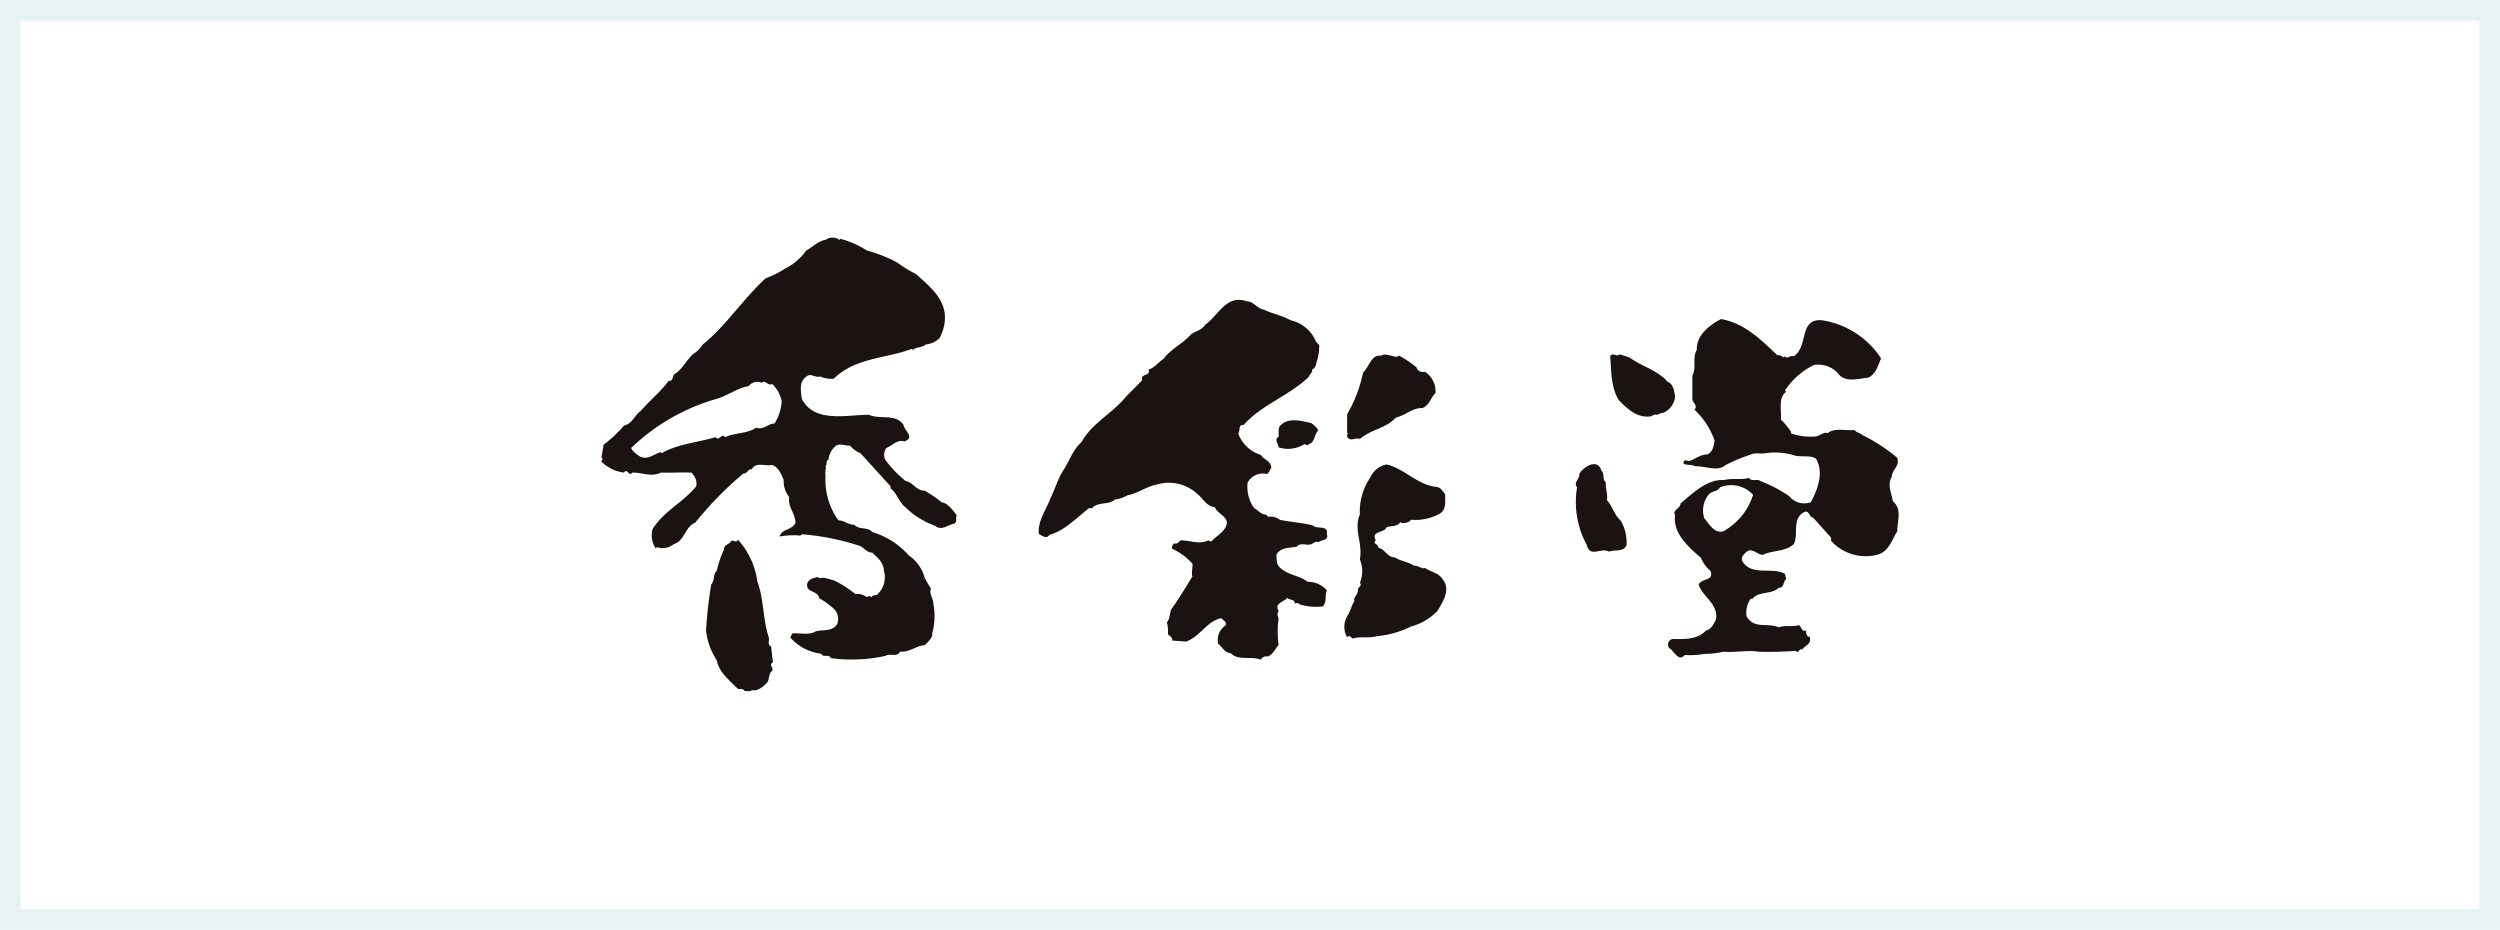 <svg xmlns="http://www.w3.org/2000/svg" xmlns:xlink="http://www.w3.org/1999/xlink" width="242" height="90" viewBox="0 0 242 90">
  <defs>
    <clipPath id="clip-path">
      <rect id="Rectangle_13" data-name="Rectangle 13" width="125.565" height="43.909" fill="none"/>
    </clipPath>
  </defs>
  <g id="Group_104" data-name="Group 104" transform="translate(-392.25 -7245)">
    <g id="bg_white" transform="translate(392.25 7245)" fill="#fff" stroke="#e7f2f5" stroke-width="2">
      <rect width="242" height="90" stroke="none"/>
      <rect x="1" y="1" width="240" height="88" fill="none"/>
    </g>
    <g id="Group_25" data-name="Group 25" transform="translate(450.467 7268)">
      <g id="Group_24" data-name="Group 24" clip-path="url(#clip-path)">
        <path id="Path_745" data-name="Path 745" d="M2.182,22.745c.329-.485.478.457.815,0,1.054,0,1.795.457,2.782,0,.872.041,1.918-.037,2.9,0a1.38,1.38,0,0,1,.5,1.338c-1.334,1.6-3.1,2.359-4.224,4.124a2.323,2.323,0,0,0,.3,1.881l.115-.128a1.665,1.665,0,0,0,1.647-.3c1.037-.284,1.07-1.688,2.066-2.066a34.116,34.116,0,0,1,4.651-4.754c.436.016.387-.441.823-.412.387-.753,1.309-.263,1.968-.424.609.21.889.905,1.119,1.449a2.477,2.477,0,0,0,.527,1.659c-.115,1.049.56,1.5.617,2.482-.3.741-1.35.58-1.539,1.342a7.53,7.53,0,0,1,1.63-.119c.181-.009.419.1.519-.1a23.924,23.924,0,0,1,5.68,1.149c.387.223.675.638,1.136.626.527.51,1.087.926,1.136,1.754a2.279,2.279,0,0,1-.733,2.375.448.448,0,0,0-.494.2l-.1-.107c-.132,0-.264-.016-.313.107a1.516,1.516,0,0,0-1.136-.317A10.141,10.141,0,0,0,22.5,33.175c-.412-.078-.9-.313-1.218-.222-.123,0-.247.037-.312-.107-.388.115-.881.157-1.046.638-.181.927,1.079.655,1.153,1.424a7.482,7.482,0,0,1,1.334.947,1.371,1.371,0,0,1,.412,1.556c-.47.757-1.359.51-2.075.7-.609.4-1.506.144-2.264.2l-.2.412a4.827,4.827,0,0,0,3,1.56c.181.44.733-.037.914.424a15.307,15.307,0,0,0,5.277-.214c.42-.292,1.153.181,1.433-.42.922.1,1.523-.568,2.387-.617.346-.333.8-.765.724-1.144a6.326,6.326,0,0,0,.115-2.865c0-.523-.445-1-.231-1.457-.181-.272-.411-.7-.609-1.041a3.746,3.746,0,0,0-1.539-2.182,7.628,7.628,0,0,0-3.532-2.263c-.453-.54-1.284-.177-1.737-.708-.6.012-1-.441-1.548-.424a6.751,6.751,0,0,1-1.243-4.343c-.091-.325.1-.687,0-.914.2-.16-.025-.506.288-.625a1.963,1.963,0,0,1,.741-1.355c.42-.238.872.029,1.342,0a2.571,2.571,0,0,0,1.021.745l2.906,3.2v.193c.634.47.782,1.317,1.449,1.848A7.969,7.969,0,0,0,32.313,27.9c.626.535,1.259-.128,1.86-.214.313-.227.074-.593.223-.819-.387-.461-.823-1.153-1.457-1.243a13.777,13.777,0,0,0-1.646-1.132c-.84,0-1.1-.786-1.852-.939a10.55,10.55,0,0,1-1.968-2.058,1.139,1.139,0,0,1,.107-1.132c.576-.223,1.112-.869,1.737-.63,1.087-.375,0-1.046-.091-1.642-.8-1.074-2.264-.461-3.326-.935-2.091-.025-5.269.844-6.5-1.548-.107-.881-.313-1.774.633-2.276.428-.1.684.239,1.145.111a2.633,2.633,0,0,0,1.317.214c2.083-2.054,5.055-1.939,7.558-2.886l.107.107c.338-.346.881-.185,1.227-.535a2.087,2.087,0,0,0,1.342-.621,4.124,4.124,0,0,0,.518-2.276c-.181-1.7-1.506-2.754-2.8-3.923a11.757,11.757,0,0,1-1.836-1.128,14.169,14.169,0,0,0-2.9-1.14A9.236,9.236,0,0,0,23.125.114l-.082.111a1.124,1.124,0,0,0-1.35,0c-.65.066-1.252.692-1.869,1.029A5.623,5.623,0,0,1,17.75,3.02a9.236,9.236,0,0,1-1.852.918c-2.182,2-3.959,4.734-6.084,6.4a2.838,2.838,0,0,1-.938.938c-.651.6-.906,1.255-1.646,1.848-.461.148-.165.795-.725.737-.692.992-1.9,1.976-2.667,2.881C3.2,17.2,3.014,18,2.182,18.2A12.217,12.217,0,0,1,.215,20.045L0,21.288c.247.107-.016.263,0,.4a3.772,3.772,0,0,0,2.181,1.058m8.982-7.137c1.054-.3,1.967-1.05,3.1-1.235a1.012,1.012,0,0,1,1.243-.317c.371-.35.56.333,1.029.115a3.231,3.231,0,0,1,.914,1.647,4.376,4.376,0,0,1-.7,2.181c-.65,0-1.029.65-1.77.4-.881.613-2.058.457-2.988.918-.387-.453-.584.448-.938,0-1.679.494-3.507.638-5.054,1.453l-.091.111-.124-.111c-.675.128-1.276.823-2.058.412-.3-.194-.758-.511-.84-.823a19.658,19.658,0,0,1,8.282-4.754" transform="translate(0 0)" fill="#1a1311"/>
        <path id="Path_746" data-name="Path 746" d="M46.381,127.1l-.181-1.548c-.387-.152-.148-.555-.214-.844-.593-1.737-.469-3.745-1.12-5.454a7.489,7.489,0,0,0-1.876-4.034c-.14.362-.362.05-.626.1-.181.383-.733.358-.716.831a10.554,10.554,0,0,0-.708,2.075c-.378.342-.173.963-.535,1.321a43.539,43.539,0,0,0-.5,4.458,6.417,6.417,0,0,0,1.037,2.886c.223,1.193,1.243,1.95,2.05,2.782.238,0,.485-.058.642.2.214-.025.527.095.708-.091.56.144,1.128-.329,1.548-.823.14-.35.107-.856.42-1.029.164-.342-.395-.605.074-.832" transform="translate(-29.776 -85.981)" fill="#1a1311"/>
        <path id="Path_747" data-name="Path 747" d="M175.379,42.685c.988-.169,1.778-.819,2.783-1.025a4.074,4.074,0,0,1,4.033.938c.527.42.865,1.185,1.647,1.231.222.691,1.573.984,1.037,1.951-.321.589-.988.918-1.351,1.359-.123-.016-.247.029-.313-.095-.823.44-1.8,0-2.692,0-.165.156-.321.4-.6.292a.487.487,0,0,0-.214.527,5.956,5.956,0,0,1,1.96,1.437c.049.449-.132.893,0,1.239-.667,1.078-1.309,2.177-2.058,3.206-.148.4-.107.893-.412,1.235a3.421,3.421,0,0,1,.1,1.14c.148.21.478.309.411.626l1.351.1c1.342-.465,2-1.976,3.4-2.268.206.239.535.317.42.7a1.712,1.712,0,0,0-.724,1.766c.4.329.625.877,1.234.93.717.758,1.992.247,2.89.626a.655.655,0,0,1,.716-.309c.544-.317.659-.679,1.021-1.128a9.059,9.059,0,0,1,0-2.585.655.655,0,0,1,0-.712c-.5-.725.625-.914.848-1.264.189.276.692.086.716.539.14.025.346-.1.42.087a5.43,5.43,0,0,0,2.28.218c.437-.407.181-1.058.4-1.564a2.456,2.456,0,0,0-1.86-.823c-.9-.7-2.223-.646-2.9-1.655a2.868,2.868,0,0,1-.1-1.017c.46-.7,1.26-.584,1.959-.728.28-.4.84-.14,1.243-.206.3,0,.568-.432.831-.21.272-.279,1.062-.14.823-.823.157-.893-.971-.412-1.358-.815-1.094-.288-2.1-.309-3.186-.548a1.373,1.373,0,0,0-.946-.3c-.173.053-.272-.091-.4-.206-.461.016-.823-.478-1.136-.617a3.5,3.5,0,0,1-.633-2.478,1.652,1.652,0,0,1,1.868-.823c.255-.173.272-.4.42-.61-.058-.708-.634-.7-1.029-1.251a3.375,3.375,0,0,1-2.173-2.07c.23-.263-.041-.889.518-.819,1.754-1.968,4.4-2.832,6.29-4.635.091-.272.461-.519.33-.733.387-.152.378-.518.486-.839a4.81,4.81,0,0,0,.214-1.535l-.3-.3a3.471,3.471,0,0,0-2.478-2.1c-.8-.469-1.819-.646-2.569-1.021-.716-.128-.922-.765-1.662-.815-2-.679-2.734,1.367-4.026,2.272-.355.539-.824.56-1.359.918-.823.934-2.009,1.453-2.667,2.383-.461.272-.881.881-1.45,1.033.214.7-.831.338-.625,1.042L175.273,33.1c-1.367,1.688-3.326,2.593-4.347,4.445-.864.758-1.185,1.927-1.86,2.886-.42.745-.741,1.721-1.153,2.585-.412,1.091-1.235,2.19-1.112,3.4.272.177.758.544,1.03.095,1.391-.35,2.593-1.614,3.828-2.577h.3c.576-.663,1.655-.272,2.181-.832a3.138,3.138,0,0,0,1.243-.42" transform="translate(-124.462 -17.742)" fill="#1a1311"/>
        <path id="Path_748" data-name="Path 748" d="M289.472,44.73l-.3.107c-.47-.053-1.078-.387-1.449-.107-.963-.153-1.161,1.095-1.754,1.642a13.27,13.27,0,0,1-1.539,4.026v1.568c0,.1-.025.239.09.292-.115.078-.09.2-.09.308.337.544.716.05,1.235.214,1.153-.959,2.5-1,3.507-2.074.905-.194,1.572-.955,2.568-.91.7-.325.749-.988,1.243-1.449a2.271,2.271,0,0,0-1.013-2.062c-.387.066-.749-.074-.823-.432a11.791,11.791,0,0,0-1.672-1.124" transform="translate(-212.244 -33.296)" fill="#1a1311"/>
        <path id="Path_749" data-name="Path 749" d="M257.705,72.307a2.956,2.956,0,0,0,2.494-.313c.132-.008.3.255.4,0,.634-.124.519-.939.947-1.321a1.919,1.919,0,0,0-.716-.725c-1.029-.222-2.223-.572-3.005.3-.2.28-.074.8-.123,1.025-.47.28,0,.688,0,1.034" transform="translate(-192.15 -52.003)" fill="#1a1311"/>
        <path id="Path_750" data-name="Path 750" d="M292.933,97.68c-.445-.7-1.095-.692-1.737-1.136-.3.14-.667-.259-1.054-.21-.56-.374-1.284-.432-1.852-.806-.765,0-.939-.807-1.63-.943.066-.391-.617-.342-.222-.712-.535-.93.856-.687,1.029-1.264.461-.16,1.029-.02,1.342-.5l.115.095c.329-.02.7,0,.922-.321a4.931,4.931,0,0,0,2.807-.605c.626-.42.486-1.177.495-1.852-.239-.3-.379-.646-.832-.725-1.844-.169-3.1-1.774-4.849-2.173a2.189,2.189,0,0,0-1.556,1.243,5.885,5.885,0,0,0-1.021,3.61c-.626,1.436.3,2.766,0,4.338a2.953,2.953,0,0,1,0,2.276c.3.259-.247.432-.189.712.016.415-.486.712-.33,1.041-.28.424-.378.918-.626,1.338a2.067,2.067,0,0,0-.09,2.17l.09-.1c.2-.058.313.1.42.223.864-.235,1.523,0,2.355-.223a9.344,9.344,0,0,0,3.326-.943,5.431,5.431,0,0,0,2.569-1.523c.518-.885,1.276-2.017.518-3.013" transform="translate(-211.473 -64.57)" fill="#1a1311"/>
        <path id="Path_751" data-name="Path 751" d="M428.645,48.719c-.1-.757-.584-1.613-.1-2.363-.008-.7.824-1.05.519-1.864a16.442,16.442,0,0,0-3.318-2.165c-.329-.272-.519-.206-.823-.518-.856.1-1.91-.251-2.593.313-.379-.189-.774.317-1.21.317a5.8,5.8,0,0,1-2.379-.317l.082-.1a8.455,8.455,0,0,0-1.02-1.235c.09-.934-.288-2.058.519-2.68L418.2,38a6.99,6.99,0,0,1,2.8-2.478,2.593,2.593,0,0,1,2.272.728c.716,1.042,1.984.593,3,.49.724-.309.947-1.2,1.235-1.864a8.377,8.377,0,0,0-5.672-3.684c-2.338-.23-1.317,2.536-2.783,3.482-.362-.14-.576.325-.856,0l-.107.115c-.181-.07-.313-.276-.617-.206-1.7-1.626-3.227-3.116-5.458-3.511-1.136.589-2.4,1.572-2.346,2.993-.47.811.008,1.65-.428,2.486V38.7c-.082.457.6.692.2,1.144a7.428,7.428,0,0,1,1.951,2.988c-.074.494-.165,1.115-.717,1.35-.675-.009-1.218.494-1.745.625-.116-.012-.255.025-.313-.111-.066.062-.123.136-.222.111v.28c.354.144.815.054,1.136.235.971-.033,2.165.552,2.906-.107a16.951,16.951,0,0,1,2.478-1.033c.329-.189.947-.066,1.243-.1a6.384,6.384,0,0,1,2.989.2c.65.177,1.5-.066,2.058.3.782,1.317.181,2.984-.5,4.219a1.851,1.851,0,0,1-2.074-.576,13.508,13.508,0,0,0-2.791-1.469c-.305-.263-.881.1-1.128-.313-.724.231-1.515,0-2.4.21-1.63-.1-3.005,1.255-4.215,2.264-.025.535-.815.621-.527,1.136-.256,1.708,1.284,3.087,2.5,4.128a3.075,3.075,0,0,0,.914,1.251c.4,1.041-.856.683-1.136,1.35.4,1.193,1.951,1.9,1.672,3.388-.206.4-.461.959-.947,1.041-.823.893-2.132.856-3.186.827a.535.535,0,0,0-.329.93c.4.214.84,1.342,1.457.617a7.187,7.187,0,0,0,1.869-.1,8.021,8.021,0,0,0,1.852-.214c1.021.107,2.429-.173,3.4,0a32,32,0,0,0,3.606-.087c.256.379.33-.3.626-.119.255-.4.963-.519.724-1.227-.321-.041-.362-.371-.321-.626-.453.189-.453-.354-.724-.511-.725.21-1.227-.033-1.951.21-1.112-.485-2.313.218-3.1-1.041a2.278,2.278,0,0,1,.42-1.762l.1.107c.551-.856,1.951-.437,2.585-1.14.577.054.4-.663.725-.819l-.124-.514c-1.209-.712-3.268.255-4.124-1.243-.2-.383.263-.84.634-1.029.535-.074.848.4,1.35.424.938-.461,2.182-.276,3-1.041.494-.971-.238-2.453,1.013-3.1.527-.206.469.555.832.518l1.762,1.959v.309a4.515,4.515,0,0,0,4.446,1.354c1.144-.276,1.432-1.445,1.959-2.28,0-1.033.5-2.116-.42-2.9m-16.407,2.9c-.914.267-1.433-.807-1.852-1.255a2.458,2.458,0,0,1,.4-2.268c.379-.445.749-.214,1.136-.733a2.842,2.842,0,0,1,3.186.733,6.142,6.142,0,0,1-2.873,3.523" transform="translate(-303.636 -23.187)" fill="#1a1311"/>
        <path id="Path_752" data-name="Path 752" d="M391.1,48.623c-.074-.539-.165-1.259-.716-1.449-.988-1.14-2.494-1.482-3.7-2.363l-.947-.309c-.321.317-.675-.247-.914.193.108,1.49.074,3.021.823,4.24.815.831,1.811,1.815,3.186,1.56.132-.119.42-.231.511-.107a1.391,1.391,0,0,1,.634-.222,1.922,1.922,0,0,0,1.12-1.544" transform="translate(-287.17 -33.209)" fill="#1a1311"/>
        <path id="Path_753" data-name="Path 753" d="M374.683,89.924c.091-.638-.173-1.259-.115-1.758-.37-.28-.082-.832-.428-1.124-.379-1.251-1.745-.345-2.132.309.066.506-.617.815-.222,1.313a8.693,8.693,0,0,0,.947,5.59c.313,1.26,1.358.193,2.14.634.568-.23,1.408.079,1.7-.634a4.2,4.2,0,0,0-.559-2.367c-.643-.572-.774-1.358-1.326-1.963" transform="translate(-277.343 -64.487)" fill="#1a1311"/>
      </g>
    </g>
  </g>
</svg>
